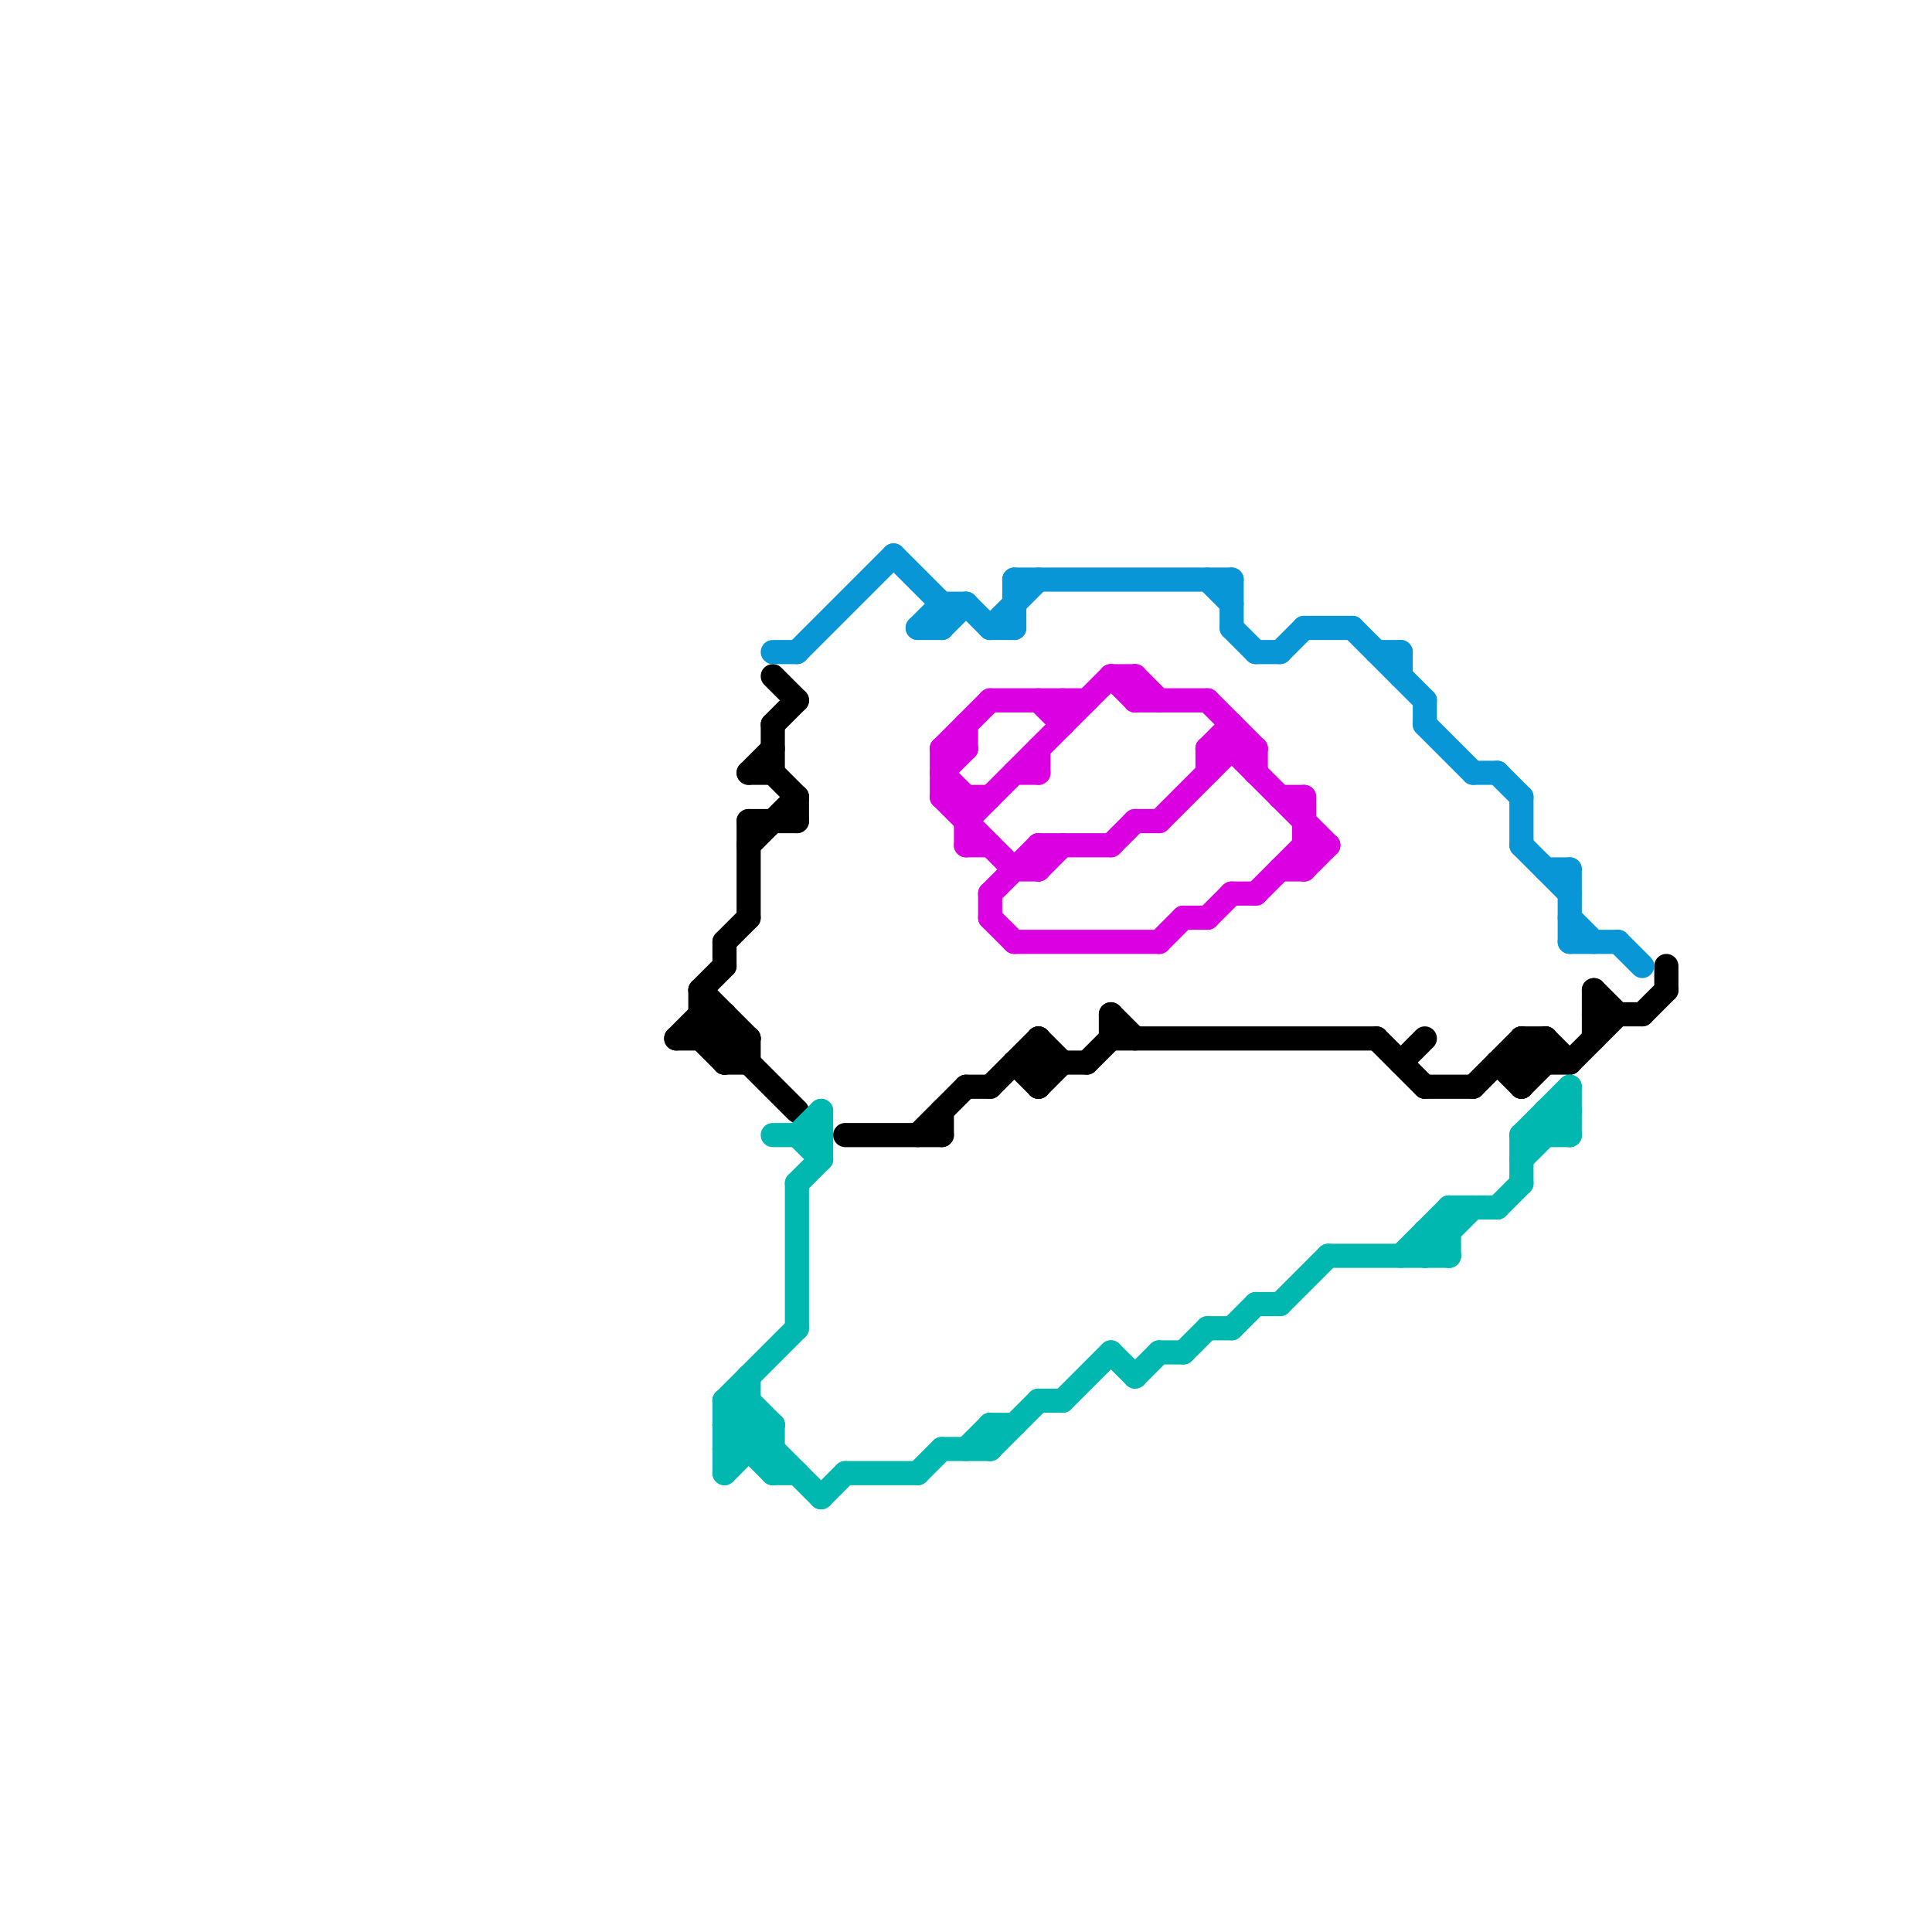 
<svg version="1.1" xmlns="http://www.w3.org/2000/svg" viewBox="0 0 80 80">
<style>line { stroke-width: 1; fill: none; stroke-linecap: round; stroke-linejoin: round; } .c0 { stroke: #000000 } .c1 { stroke: #00b8af } .c2 { stroke: #0896d7 } .c3 { stroke: #db00e2 }</style><line class="c0" x1="31" y1="34" x2="33" y2="34"/><line class="c0" x1="69" y1="40" x2="69" y2="41"/><line class="c0" x1="28" y1="43" x2="29" y2="42"/><line class="c0" x1="62" y1="44" x2="65" y2="44"/><line class="c0" x1="45" y1="44" x2="46" y2="43"/><line class="c0" x1="31" y1="32" x2="32" y2="31"/><line class="c0" x1="64" y1="43" x2="65" y2="44"/><line class="c0" x1="43" y1="43" x2="43" y2="45"/><line class="c0" x1="46" y1="42" x2="47" y2="43"/><line class="c0" x1="29" y1="42" x2="30" y2="42"/><line class="c0" x1="63" y1="43" x2="64" y2="44"/><line class="c0" x1="30" y1="42" x2="30" y2="44"/><line class="c0" x1="29" y1="41" x2="29" y2="43"/><line class="c0" x1="32" y1="32" x2="33" y2="33"/><line class="c0" x1="40" y1="45" x2="41" y2="45"/><line class="c0" x1="29" y1="43" x2="30" y2="44"/><line class="c0" x1="66" y1="42" x2="68" y2="42"/><line class="c0" x1="68" y1="42" x2="69" y2="41"/><line class="c0" x1="38" y1="47" x2="40" y2="45"/><line class="c0" x1="32" y1="30" x2="32" y2="32"/><line class="c0" x1="63" y1="45" x2="64" y2="44"/><line class="c0" x1="63" y1="43" x2="63" y2="45"/><line class="c0" x1="42" y1="44" x2="43" y2="45"/><line class="c0" x1="41" y1="45" x2="43" y2="43"/><line class="c0" x1="58" y1="44" x2="59" y2="43"/><line class="c0" x1="29" y1="41" x2="31" y2="43"/><line class="c0" x1="30" y1="44" x2="31" y2="43"/><line class="c0" x1="63" y1="43" x2="64" y2="43"/><line class="c0" x1="31" y1="34" x2="31" y2="38"/><line class="c0" x1="62" y1="44" x2="63" y2="45"/><line class="c0" x1="30" y1="44" x2="31" y2="44"/><line class="c0" x1="65" y1="44" x2="67" y2="42"/><line class="c0" x1="64" y1="43" x2="64" y2="44"/><line class="c0" x1="63" y1="44" x2="64" y2="43"/><line class="c0" x1="30" y1="39" x2="30" y2="40"/><line class="c0" x1="29" y1="42" x2="33" y2="46"/><line class="c0" x1="46" y1="42" x2="46" y2="43"/><line class="c0" x1="30" y1="39" x2="31" y2="38"/><line class="c0" x1="43" y1="45" x2="44" y2="44"/><line class="c0" x1="61" y1="45" x2="63" y2="43"/><line class="c0" x1="46" y1="43" x2="57" y2="43"/><line class="c0" x1="31" y1="35" x2="33" y2="33"/><line class="c0" x1="59" y1="45" x2="61" y2="45"/><line class="c0" x1="32" y1="28" x2="33" y2="29"/><line class="c0" x1="66" y1="41" x2="67" y2="42"/><line class="c0" x1="31" y1="32" x2="32" y2="32"/><line class="c0" x1="39" y1="46" x2="39" y2="47"/><line class="c0" x1="31" y1="43" x2="31" y2="44"/><line class="c0" x1="35" y1="47" x2="39" y2="47"/><line class="c0" x1="33" y1="33" x2="33" y2="34"/><line class="c0" x1="32" y1="30" x2="33" y2="29"/><line class="c0" x1="28" y1="43" x2="31" y2="43"/><line class="c0" x1="66" y1="41" x2="66" y2="43"/><line class="c0" x1="42" y1="44" x2="45" y2="44"/><line class="c0" x1="29" y1="41" x2="30" y2="40"/><line class="c0" x1="57" y1="43" x2="59" y2="45"/><line class="c0" x1="29" y1="43" x2="30" y2="42"/><line class="c0" x1="43" y1="43" x2="44" y2="44"/><line class="c1" x1="32" y1="47" x2="34" y2="47"/><line class="c1" x1="40" y1="60" x2="41" y2="59"/><line class="c1" x1="63" y1="48" x2="65" y2="46"/><line class="c1" x1="30" y1="58" x2="34" y2="62"/><line class="c1" x1="41" y1="60" x2="43" y2="58"/><line class="c1" x1="30" y1="58" x2="30" y2="61"/><line class="c1" x1="30" y1="60" x2="31" y2="59"/><line class="c1" x1="50" y1="55" x2="51" y2="55"/><line class="c1" x1="53" y1="54" x2="55" y2="52"/><line class="c1" x1="33" y1="47" x2="34" y2="46"/><line class="c1" x1="30" y1="59" x2="32" y2="61"/><line class="c1" x1="59" y1="51" x2="60" y2="51"/><line class="c1" x1="34" y1="46" x2="34" y2="48"/><line class="c1" x1="64" y1="46" x2="65" y2="47"/><line class="c1" x1="30" y1="60" x2="32" y2="60"/><line class="c1" x1="39" y1="60" x2="41" y2="60"/><line class="c1" x1="48" y1="56" x2="49" y2="56"/><line class="c1" x1="63" y1="47" x2="65" y2="45"/><line class="c1" x1="55" y1="52" x2="60" y2="52"/><line class="c1" x1="32" y1="59" x2="32" y2="61"/><line class="c1" x1="51" y1="55" x2="52" y2="54"/><line class="c1" x1="34" y1="62" x2="35" y2="61"/><line class="c1" x1="38" y1="61" x2="39" y2="60"/><line class="c1" x1="60" y1="50" x2="62" y2="50"/><line class="c1" x1="59" y1="51" x2="59" y2="52"/><line class="c1" x1="43" y1="58" x2="44" y2="58"/><line class="c1" x1="33" y1="47" x2="34" y2="48"/><line class="c1" x1="32" y1="61" x2="33" y2="61"/><line class="c1" x1="52" y1="54" x2="53" y2="54"/><line class="c1" x1="65" y1="45" x2="65" y2="47"/><line class="c1" x1="64" y1="46" x2="65" y2="46"/><line class="c1" x1="41" y1="59" x2="42" y2="59"/><line class="c1" x1="47" y1="57" x2="48" y2="56"/><line class="c1" x1="63" y1="47" x2="65" y2="47"/><line class="c1" x1="60" y1="50" x2="60" y2="52"/><line class="c1" x1="41" y1="59" x2="41" y2="60"/><line class="c1" x1="30" y1="61" x2="32" y2="59"/><line class="c1" x1="33" y1="49" x2="34" y2="48"/><line class="c1" x1="31" y1="58" x2="32" y2="59"/><line class="c1" x1="64" y1="46" x2="64" y2="47"/><line class="c1" x1="35" y1="61" x2="38" y2="61"/><line class="c1" x1="30" y1="58" x2="31" y2="58"/><line class="c1" x1="33" y1="49" x2="33" y2="55"/><line class="c1" x1="59" y1="52" x2="61" y2="50"/><line class="c1" x1="31" y1="57" x2="31" y2="60"/><line class="c1" x1="46" y1="56" x2="47" y2="57"/><line class="c1" x1="62" y1="50" x2="63" y2="49"/><line class="c1" x1="30" y1="58" x2="33" y2="55"/><line class="c1" x1="44" y1="58" x2="46" y2="56"/><line class="c1" x1="63" y1="47" x2="63" y2="49"/><line class="c1" x1="30" y1="59" x2="31" y2="58"/><line class="c1" x1="58" y1="52" x2="60" y2="50"/><line class="c1" x1="30" y1="59" x2="32" y2="59"/><line class="c1" x1="49" y1="56" x2="50" y2="55"/><line class="c1" x1="59" y1="51" x2="60" y2="52"/><line class="c2" x1="65" y1="36" x2="65" y2="39"/><line class="c2" x1="59" y1="30" x2="61" y2="32"/><line class="c2" x1="52" y1="27" x2="53" y2="27"/><line class="c2" x1="65" y1="39" x2="67" y2="39"/><line class="c2" x1="41" y1="26" x2="42" y2="26"/><line class="c2" x1="40" y1="25" x2="41" y2="26"/><line class="c2" x1="33" y1="27" x2="37" y2="23"/><line class="c2" x1="58" y1="27" x2="58" y2="28"/><line class="c2" x1="39" y1="25" x2="39" y2="26"/><line class="c2" x1="42" y1="24" x2="42" y2="26"/><line class="c2" x1="39" y1="25" x2="40" y2="25"/><line class="c2" x1="57" y1="27" x2="58" y2="27"/><line class="c2" x1="51" y1="26" x2="52" y2="27"/><line class="c2" x1="63" y1="35" x2="65" y2="37"/><line class="c2" x1="50" y1="24" x2="51" y2="25"/><line class="c2" x1="41" y1="26" x2="43" y2="24"/><line class="c2" x1="56" y1="26" x2="59" y2="29"/><line class="c2" x1="51" y1="24" x2="51" y2="26"/><line class="c2" x1="65" y1="38" x2="66" y2="39"/><line class="c2" x1="64" y1="36" x2="65" y2="36"/><line class="c2" x1="38" y1="26" x2="39" y2="26"/><line class="c2" x1="54" y1="26" x2="56" y2="26"/><line class="c2" x1="42" y1="24" x2="51" y2="24"/><line class="c2" x1="32" y1="27" x2="33" y2="27"/><line class="c2" x1="37" y1="23" x2="39" y2="25"/><line class="c2" x1="59" y1="29" x2="59" y2="30"/><line class="c2" x1="63" y1="33" x2="63" y2="35"/><line class="c2" x1="53" y1="27" x2="54" y2="26"/><line class="c2" x1="39" y1="26" x2="40" y2="25"/><line class="c2" x1="61" y1="32" x2="62" y2="32"/><line class="c2" x1="62" y1="32" x2="63" y2="33"/><line class="c2" x1="67" y1="39" x2="68" y2="40"/><line class="c2" x1="38" y1="26" x2="39" y2="25"/><line class="c3" x1="49" y1="38" x2="50" y2="38"/><line class="c3" x1="54" y1="36" x2="55" y2="35"/><line class="c3" x1="47" y1="29" x2="50" y2="29"/><line class="c3" x1="46" y1="28" x2="47" y2="29"/><line class="c3" x1="51" y1="31" x2="55" y2="35"/><line class="c3" x1="51" y1="30" x2="51" y2="31"/><line class="c3" x1="50" y1="31" x2="50" y2="32"/><line class="c3" x1="39" y1="31" x2="39" y2="33"/><line class="c3" x1="42" y1="36" x2="43" y2="36"/><line class="c3" x1="40" y1="34" x2="46" y2="28"/><line class="c3" x1="40" y1="35" x2="41" y2="35"/><line class="c3" x1="50" y1="38" x2="51" y2="37"/><line class="c3" x1="53" y1="36" x2="54" y2="36"/><line class="c3" x1="39" y1="33" x2="41" y2="33"/><line class="c3" x1="54" y1="35" x2="55" y2="35"/><line class="c3" x1="43" y1="31" x2="43" y2="32"/><line class="c3" x1="50" y1="31" x2="51" y2="30"/><line class="c3" x1="47" y1="28" x2="47" y2="29"/><line class="c3" x1="39" y1="31" x2="40" y2="31"/><line class="c3" x1="43" y1="36" x2="44" y2="35"/><line class="c3" x1="50" y1="29" x2="52" y2="31"/><line class="c3" x1="46" y1="28" x2="47" y2="28"/><line class="c3" x1="39" y1="32" x2="40" y2="31"/><line class="c3" x1="51" y1="37" x2="52" y2="37"/><line class="c3" x1="52" y1="31" x2="52" y2="32"/><line class="c3" x1="54" y1="33" x2="54" y2="36"/><line class="c3" x1="50" y1="31" x2="52" y2="31"/><line class="c3" x1="40" y1="30" x2="40" y2="31"/><line class="c3" x1="39" y1="31" x2="41" y2="29"/><line class="c3" x1="53" y1="33" x2="54" y2="33"/><line class="c3" x1="48" y1="34" x2="51" y2="31"/><line class="c3" x1="47" y1="28" x2="48" y2="29"/><line class="c3" x1="41" y1="37" x2="41" y2="38"/><line class="c3" x1="41" y1="29" x2="45" y2="29"/><line class="c3" x1="44" y1="29" x2="44" y2="30"/><line class="c3" x1="48" y1="39" x2="49" y2="38"/><line class="c3" x1="42" y1="32" x2="43" y2="32"/><line class="c3" x1="42" y1="39" x2="48" y2="39"/><line class="c3" x1="41" y1="37" x2="43" y2="35"/><line class="c3" x1="39" y1="32" x2="40" y2="33"/><line class="c3" x1="43" y1="35" x2="43" y2="36"/><line class="c3" x1="43" y1="29" x2="44" y2="30"/><line class="c3" x1="43" y1="35" x2="46" y2="35"/><line class="c3" x1="47" y1="34" x2="48" y2="34"/><line class="c3" x1="52" y1="37" x2="54" y2="35"/><line class="c3" x1="40" y1="33" x2="40" y2="35"/><line class="c3" x1="41" y1="38" x2="42" y2="39"/><line class="c3" x1="46" y1="35" x2="47" y2="34"/><line class="c3" x1="39" y1="33" x2="42" y2="36"/>


</svg>

